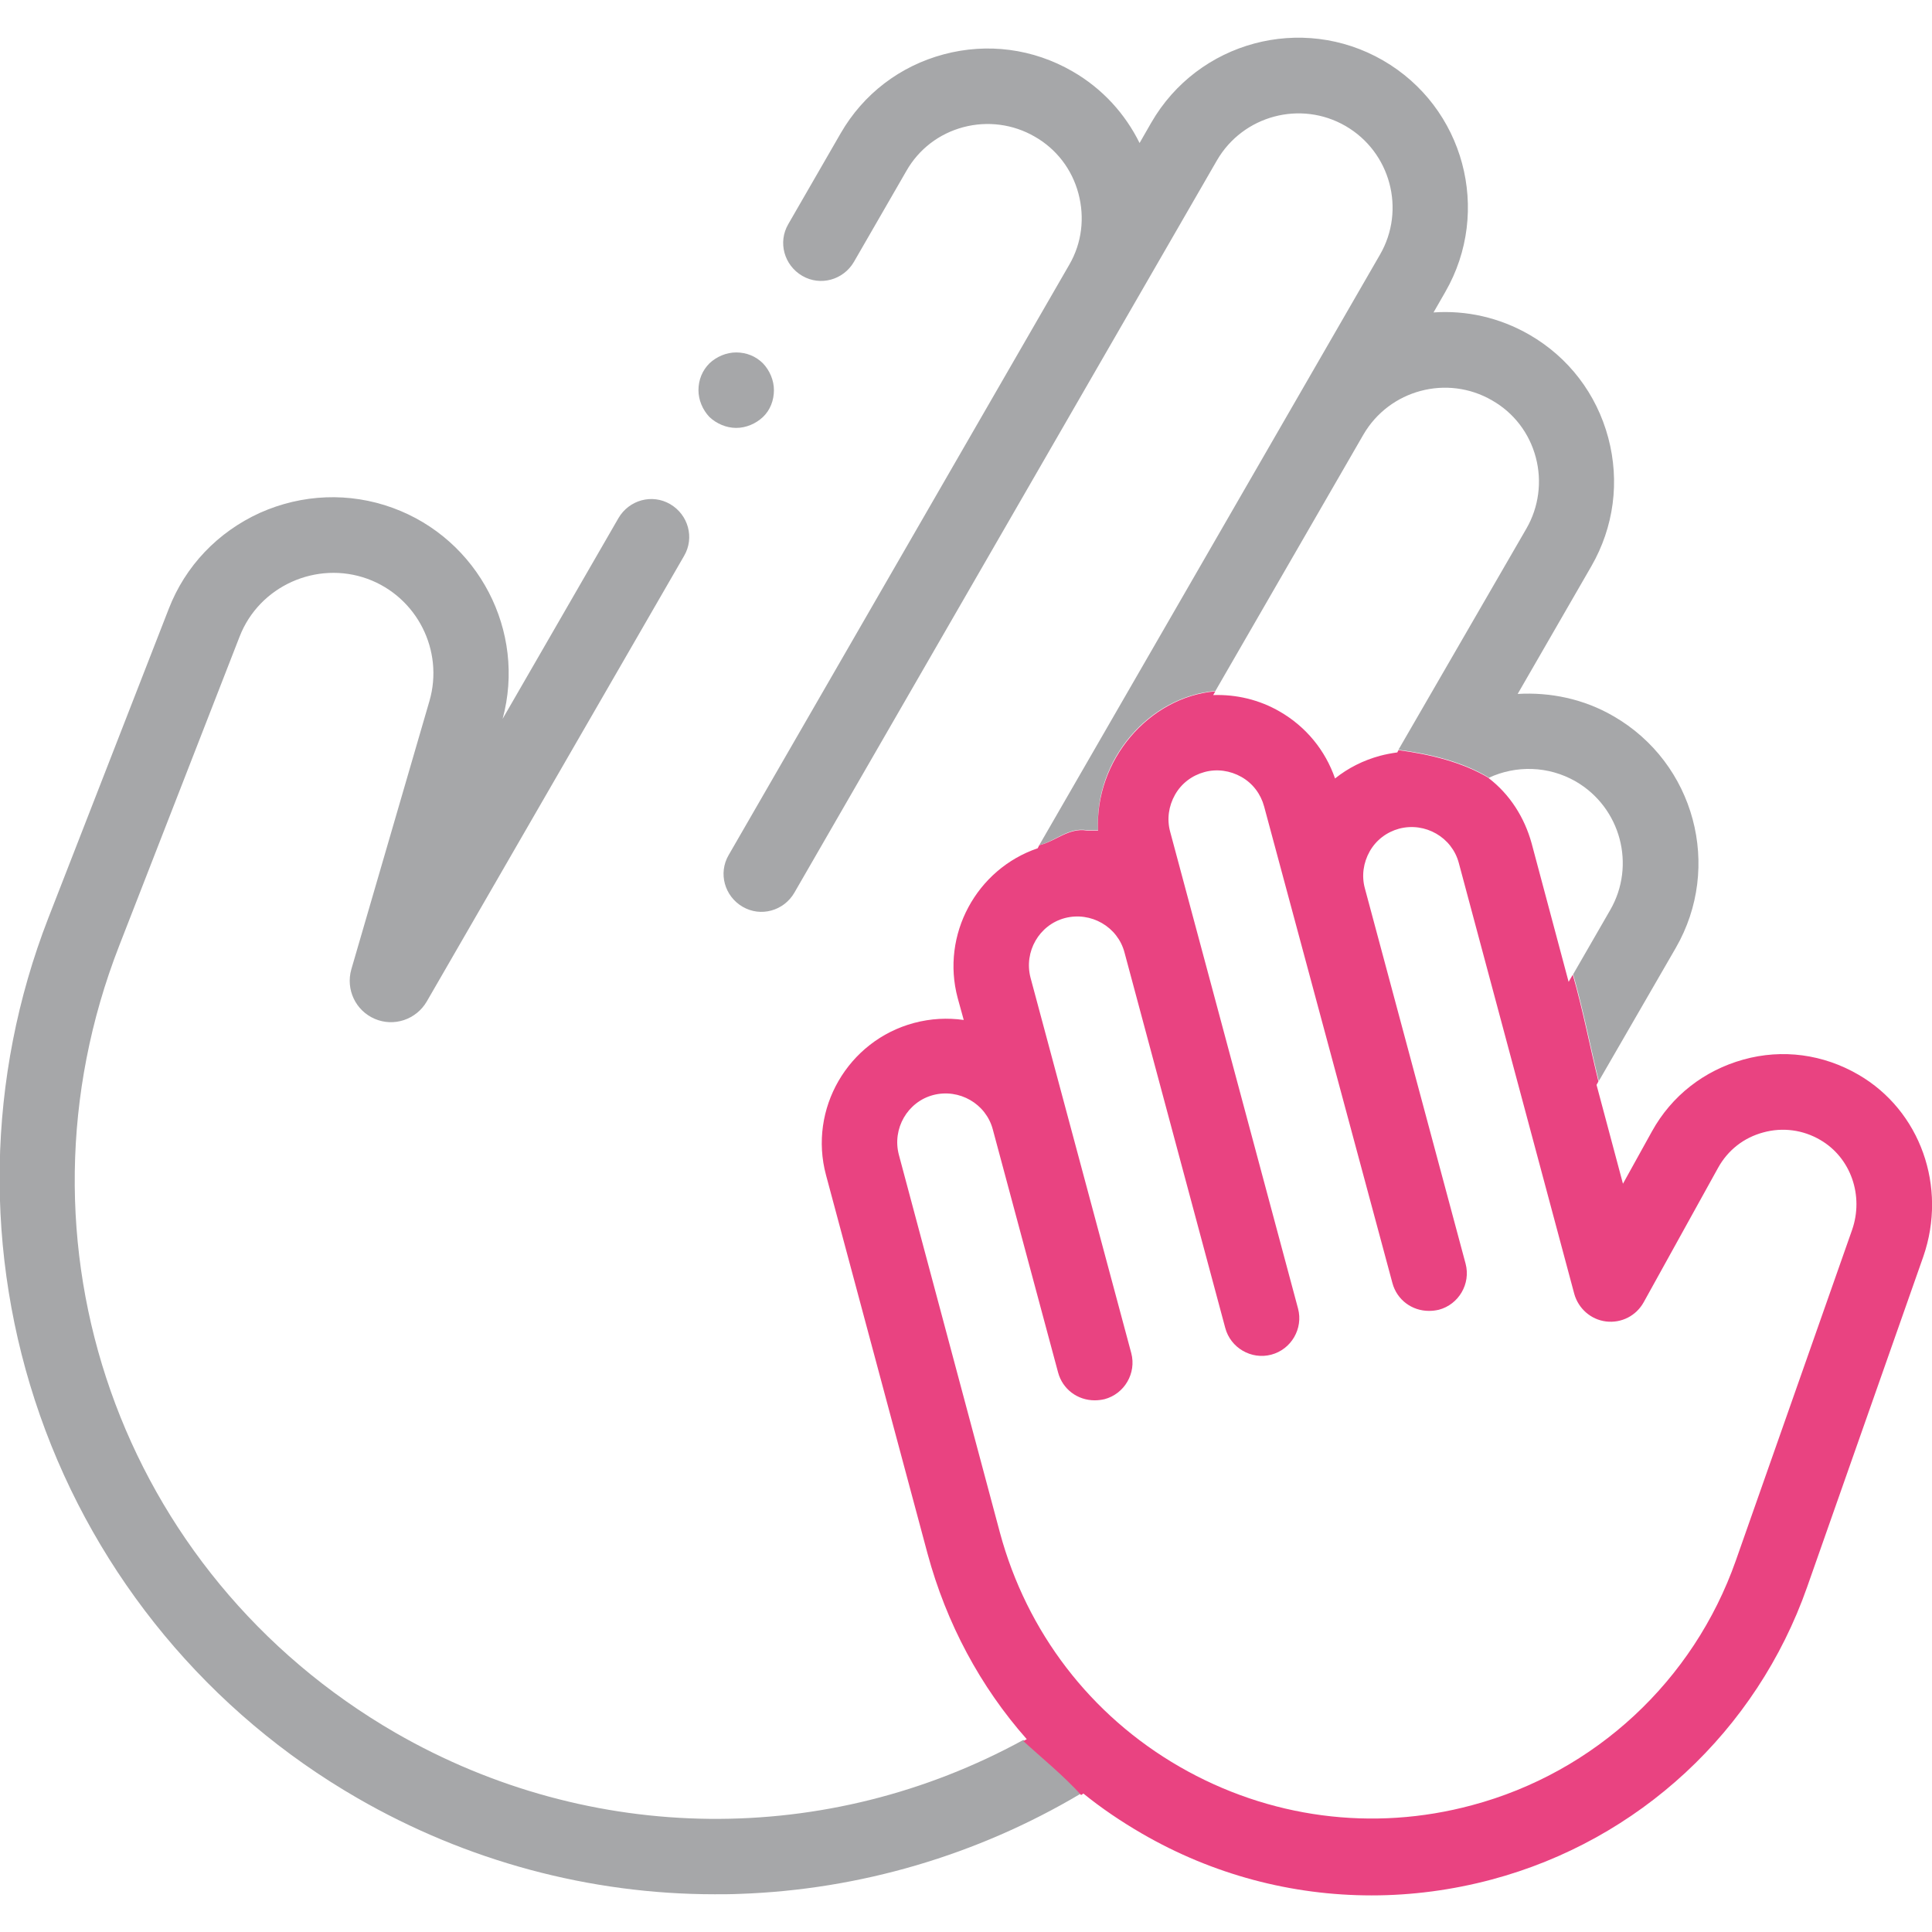 <?xml version="1.0" encoding="UTF-8"?> <!-- Generator: Adobe Illustrator 21.0.0, SVG Export Plug-In . SVG Version: 6.00 Build 0) --> <svg xmlns="http://www.w3.org/2000/svg" xmlns:xlink="http://www.w3.org/1999/xlink" version="1.1" id="Capa_1" x="0px" y="0px" viewBox="0 0 512 512" style="enable-background:new 0 0 512 512;" xml:space="preserve"> <style type="text/css"> .st0{fill:#A6A7A9;} .st1{fill:#E94381;} </style> <path class="st0" d="M288,220c1,0,2,0,3,0c-1-18.7,13.5-35.4,31.1-36.9l39.2-67.9c6.9-11.9,22.2-16,34.1-9.1 c5.8,3.3,9.9,8.7,11.6,15.1c1.7,6.4,0.8,13.2-2.5,18.9l-33.9,58.6c8.5,1.1,17.1,3.2,24,7.4c7.1-3.3,15.7-3.2,23,1 c11.9,6.9,16,22.2,9.1,34.1l-9.8,17c2.7,9.4,4.5,18.9,6.8,28.3l20.4-35.3c12.4-21.5,5-49-16.5-61.4c-7.9-4.6-16.8-6.4-25.4-5.9 l19.5-33.8c6-10.4,7.6-22.5,4.5-34.1c-3.1-11.6-10.5-21.3-20.9-27.3c-8-4.6-16.8-6.5-25.4-5.9l3.1-5.4c12.4-21.5,5-49-16.5-61.4 c-21.5-12.4-49-5-61.4,16.5l-3.1,5.4c-3.8-7.7-9.8-14.4-17.8-19c-10.4-6-22.5-7.6-34.1-4.5c-11.6,3.1-21.3,10.5-27.3,20.9 l-13.9,24.1c-2.8,4.8-1.1,10.9,3.7,13.7c4.8,2.8,10.9,1.1,13.7-3.7l13.9-24.1c3.3-5.8,8.7-9.9,15.1-11.6c6.4-1.7,13.2-0.8,18.9,2.5 c5.8,3.3,9.9,8.7,11.6,15.1c1.7,6.4,0.9,13.1-2.4,18.8l-90.3,156.5c-2.8,4.8-1.1,10.9,3.7,13.7c4.8,2.8,10.9,1.1,13.7-3.7 L322.5,42.5c6.9-11.9,22.2-16,34.1-9.1c11.9,6.9,16,22.2,9.1,34.1l-90.3,156.5C279.7,222.9,283.2,219.2,288,220z"></path> <path class="st0" d="M271.2,461.1c-51.9,28.4-114.5,28-166.4-1.9C31.8,417,0.9,329.3,31.6,250.6l31.9-81.9 c5.2-13.4,20.4-20.2,33.9-15.3c13.1,4.8,20.3,19,16.4,32.4l-20.7,71.1c-1.5,5.3,1.1,10.9,6.2,13.1c5.1,2.2,11,0.2,13.8-4.6 l68.2-118.1c2.8-4.8,1.1-10.9-3.7-13.7c-4.8-2.8-10.9-1.1-13.7,3.7l-30.7,53.2c6.3-23.2-6.4-47.6-29.1-55.9 c-11.5-4.2-24-3.7-35.2,1.3c-11.2,5.1-19.8,14.1-24.2,25.5l-31.9,81.9c-16.4,42.2-17.2,89-2.2,131.8c15,42.8,44.9,78.8,84.1,101.4 c28.9,16.7,61.6,25.5,94.7,25.5c2.2,0,4.4,0,6.6-0.1c31.9-1.1,63-10.3,90.3-26.5C281.7,470,276.2,465.8,271.2,461.1z"></path> <path class="st1" d="M492.5,284.8L492.5,284.8c-9.3-5.4-20.1-6.9-30.5-4c-10.4,2.9-19,9.6-24.2,19l-7.7,13.9l-7-26.2l0.5-0.9 c-2.3-9.4-4.1-18.9-6.8-28.3l-1.1,1.9l-9.8-36.7c-1.9-6.9-5.8-13-11.4-17.3c0,0,0,0,0.1,0c-7-4.2-15.6-6.3-24-7.4l-0.3,0.6 c-1.5,0.2-3.1,0.5-4.6,0.9c-4.4,1.2-8.4,3.2-11.9,6c-2.6-7.5-7.7-13.7-14.6-17.7c-5.5-3.2-11.6-4.6-17.7-4.4l0.6-1 c-17.6,1.5-32,18.3-31.1,36.9c-1,0-2,0-3,0c-4.8-0.8-8.3,2.9-12.6,3.9l-0.4,0.8c-16.2,5.5-25.7,22.9-21.2,39.7l1.6,5.8 c-4.3-0.6-8.7-0.4-13.2,0.8c-17.5,4.7-28,22.8-23.3,40.3l26.9,100.3c5,18.5,14,35.3,26.3,49.2c-0.3,0.2-0.6,0.3-0.9,0.5 c5,4.6,10.4,8.9,15.3,14.3c0.2-0.1,0.4-0.2,0.6-0.4c4.8,3.9,10,7.4,15.5,10.6c18.8,10.9,39.7,16.4,60.9,16.4 c10.6,0,21.3-1.4,31.8-4.2c39-10.4,70.2-39.4,83.6-77.5l30.8-87.6C516.1,314.5,508.9,294.3,492.5,284.8z M490.8,326L490.8,326 l-30.8,87.6c-11.2,31.8-37.3,56.1-69.9,64.8c-26.3,7.1-53.9,3.4-77.5-10.2c-23.6-13.6-40.5-35.7-47.6-62L238.2,306 c-1.8-6.9,2.3-14,9.1-15.8c6.9-1.8,14,2.3,15.8,9.1l17.3,64.4c1.2,4.5,5.2,7.4,9.7,7.4c0.9,0,1.7-0.1,2.6-0.3 c5.3-1.4,8.5-6.9,7.1-12.2l-26.7-99.5c-1.8-6.9,2.3-14,9.1-15.8c6.9-1.8,14,2.3,15.8,9.1l26.7,99.5c1.4,5.3,6.9,8.5,12.2,7.1 c5.3-1.4,8.5-6.9,7.1-12.2l-33.9-126.4c-0.9-3.3-0.4-6.8,1.3-9.8c1.7-3,4.5-5.1,7.8-6c3.3-0.9,6.8-0.4,9.8,1.3c3,1.7,5.1,4.5,6,7.8 L369,340c1.2,4.5,5.2,7.4,9.7,7.4c0.9,0,1.7-0.1,2.6-0.3c5.3-1.4,8.5-6.9,7.1-12.2l-26.7-99.5c-0.9-3.3-0.4-6.8,1.3-9.8 c1.7-3,4.5-5.1,7.8-6c6.9-1.8,14,2.3,15.8,9.1l30.6,114.2c1.1,3.9,4.4,6.8,8.4,7.3c4.1,0.5,8-1.5,10-5.1l19.7-35.6 c2.6-4.7,6.8-8,12-9.4c5.1-1.4,10.5-0.7,15.1,2C490.5,306.8,494,316.9,490.8,326z"></path> <path id="XMLID_399_" class="st0" d="M195.1,113.4c2.6,0,5.2-1.1,7.1-2.9s2.9-4.4,2.9-7.1c0-2.6-1.1-5.2-2.9-7.1 c-1.9-1.9-4.4-2.9-7.1-2.9c-2.6,0-5.2,1.1-7.1,2.9c-1.9,1.9-2.9,4.4-2.9,7.1c0,2.6,1.1,5.2,2.9,7.1 C189.9,112.3,192.5,113.4,195.1,113.4z"></path> </svg> 